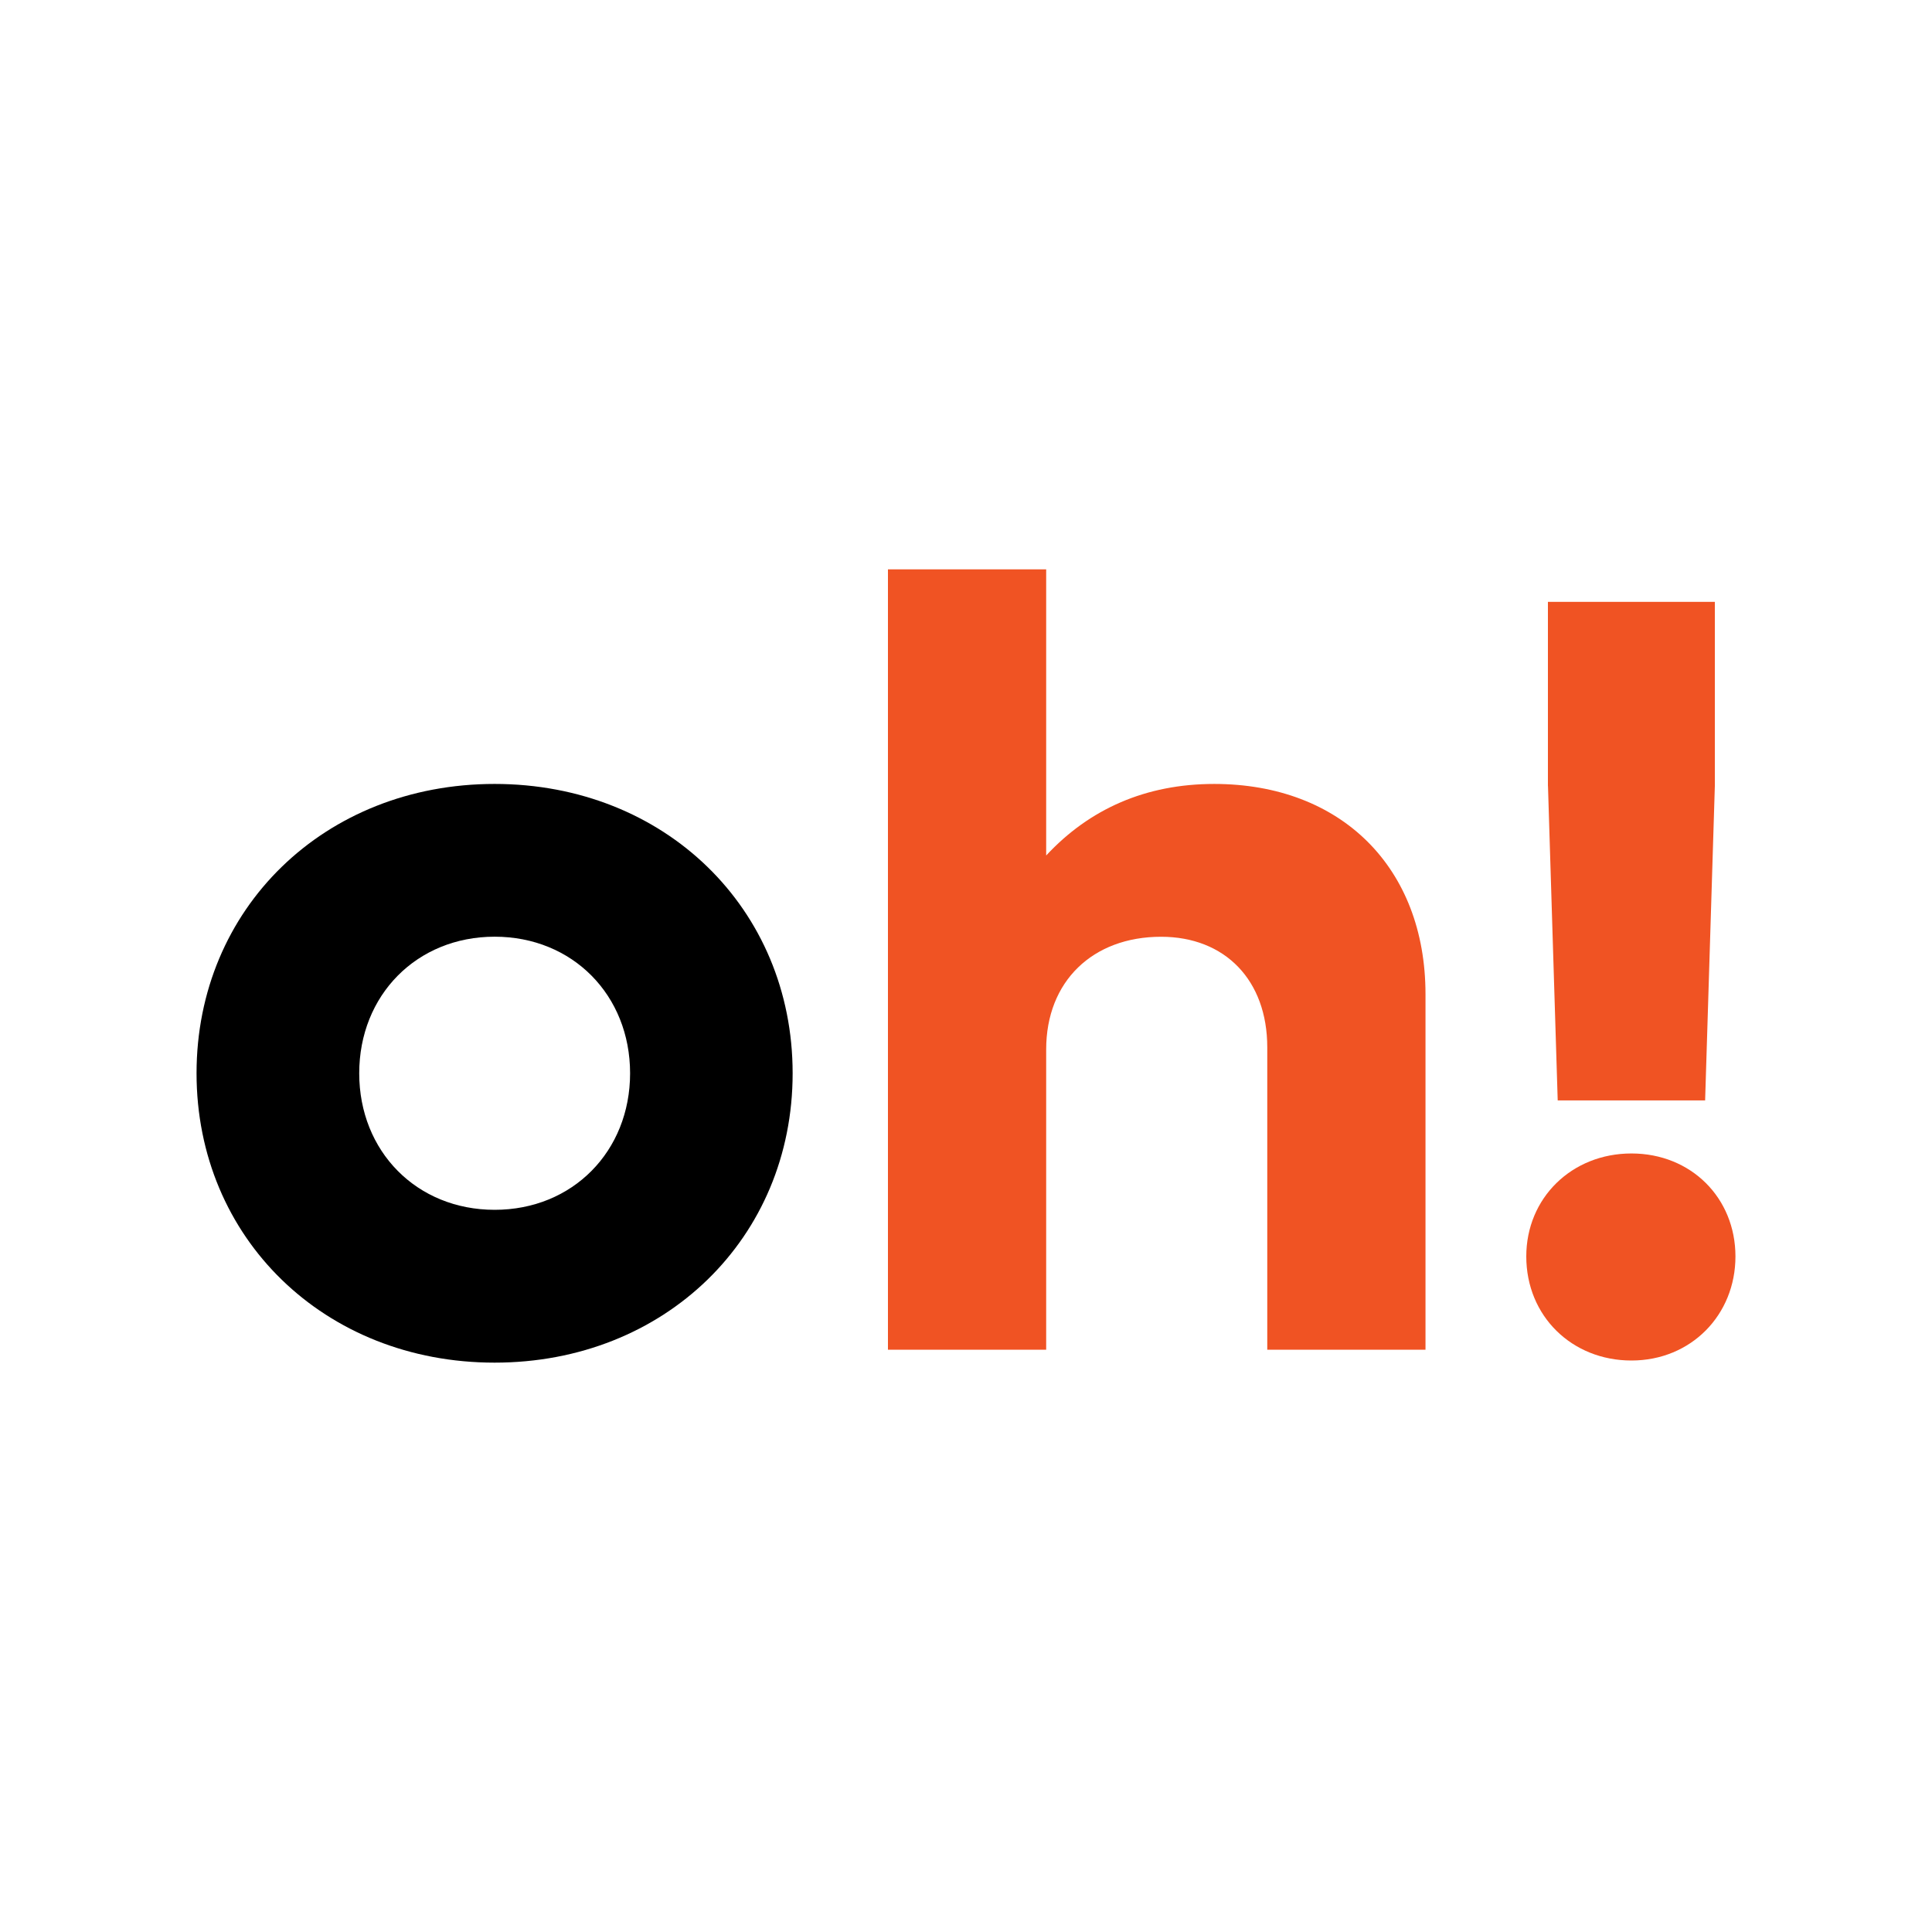 <?xml version="1.0" encoding="UTF-8"?>
<svg id="Layer_1" data-name="Layer 1" xmlns="http://www.w3.org/2000/svg" viewBox="0 0 300 300">
  <defs>
    <style>
      .cls-1 {
        fill: #f05323;
      }
    </style>
  </defs>
  <path d="M30.52,166.66c0-25.58,19.86-44.93,46.28-44.93s46.28,19.35,46.28,44.93-19.86,44.93-46.28,44.93-46.28-19.35-46.28-44.93ZM97.84,166.66c0-12.12-8.92-21.21-21.03-21.21s-21.03,9.09-21.03,21.21,8.92,21.2,21.03,21.2,21.03-9.09,21.03-21.2Z"/>
  <path class="cls-1" d="M137.88,88.41h24.57v44.43c6.73-7.24,15.48-11.11,26.09-11.11,19.69,0,32.81,12.96,32.81,32.65v55.2h-24.57v-46.95c0-10.43-6.56-17.17-16.49-17.17-10.6,0-17.84,6.9-17.84,17.5v46.62h-24.57v-121.17Z"/>
  <path class="cls-1" d="M237,195.1c0-9.09,7.07-15.99,16.33-15.99s16.15,6.9,16.15,15.99-6.9,16.16-16.15,16.16-16.33-6.9-16.33-16.16ZM240.36,122.07v-28.61h25.92v28.61l-1.51,48.8h-22.89l-1.51-48.8Z"/>
</svg>